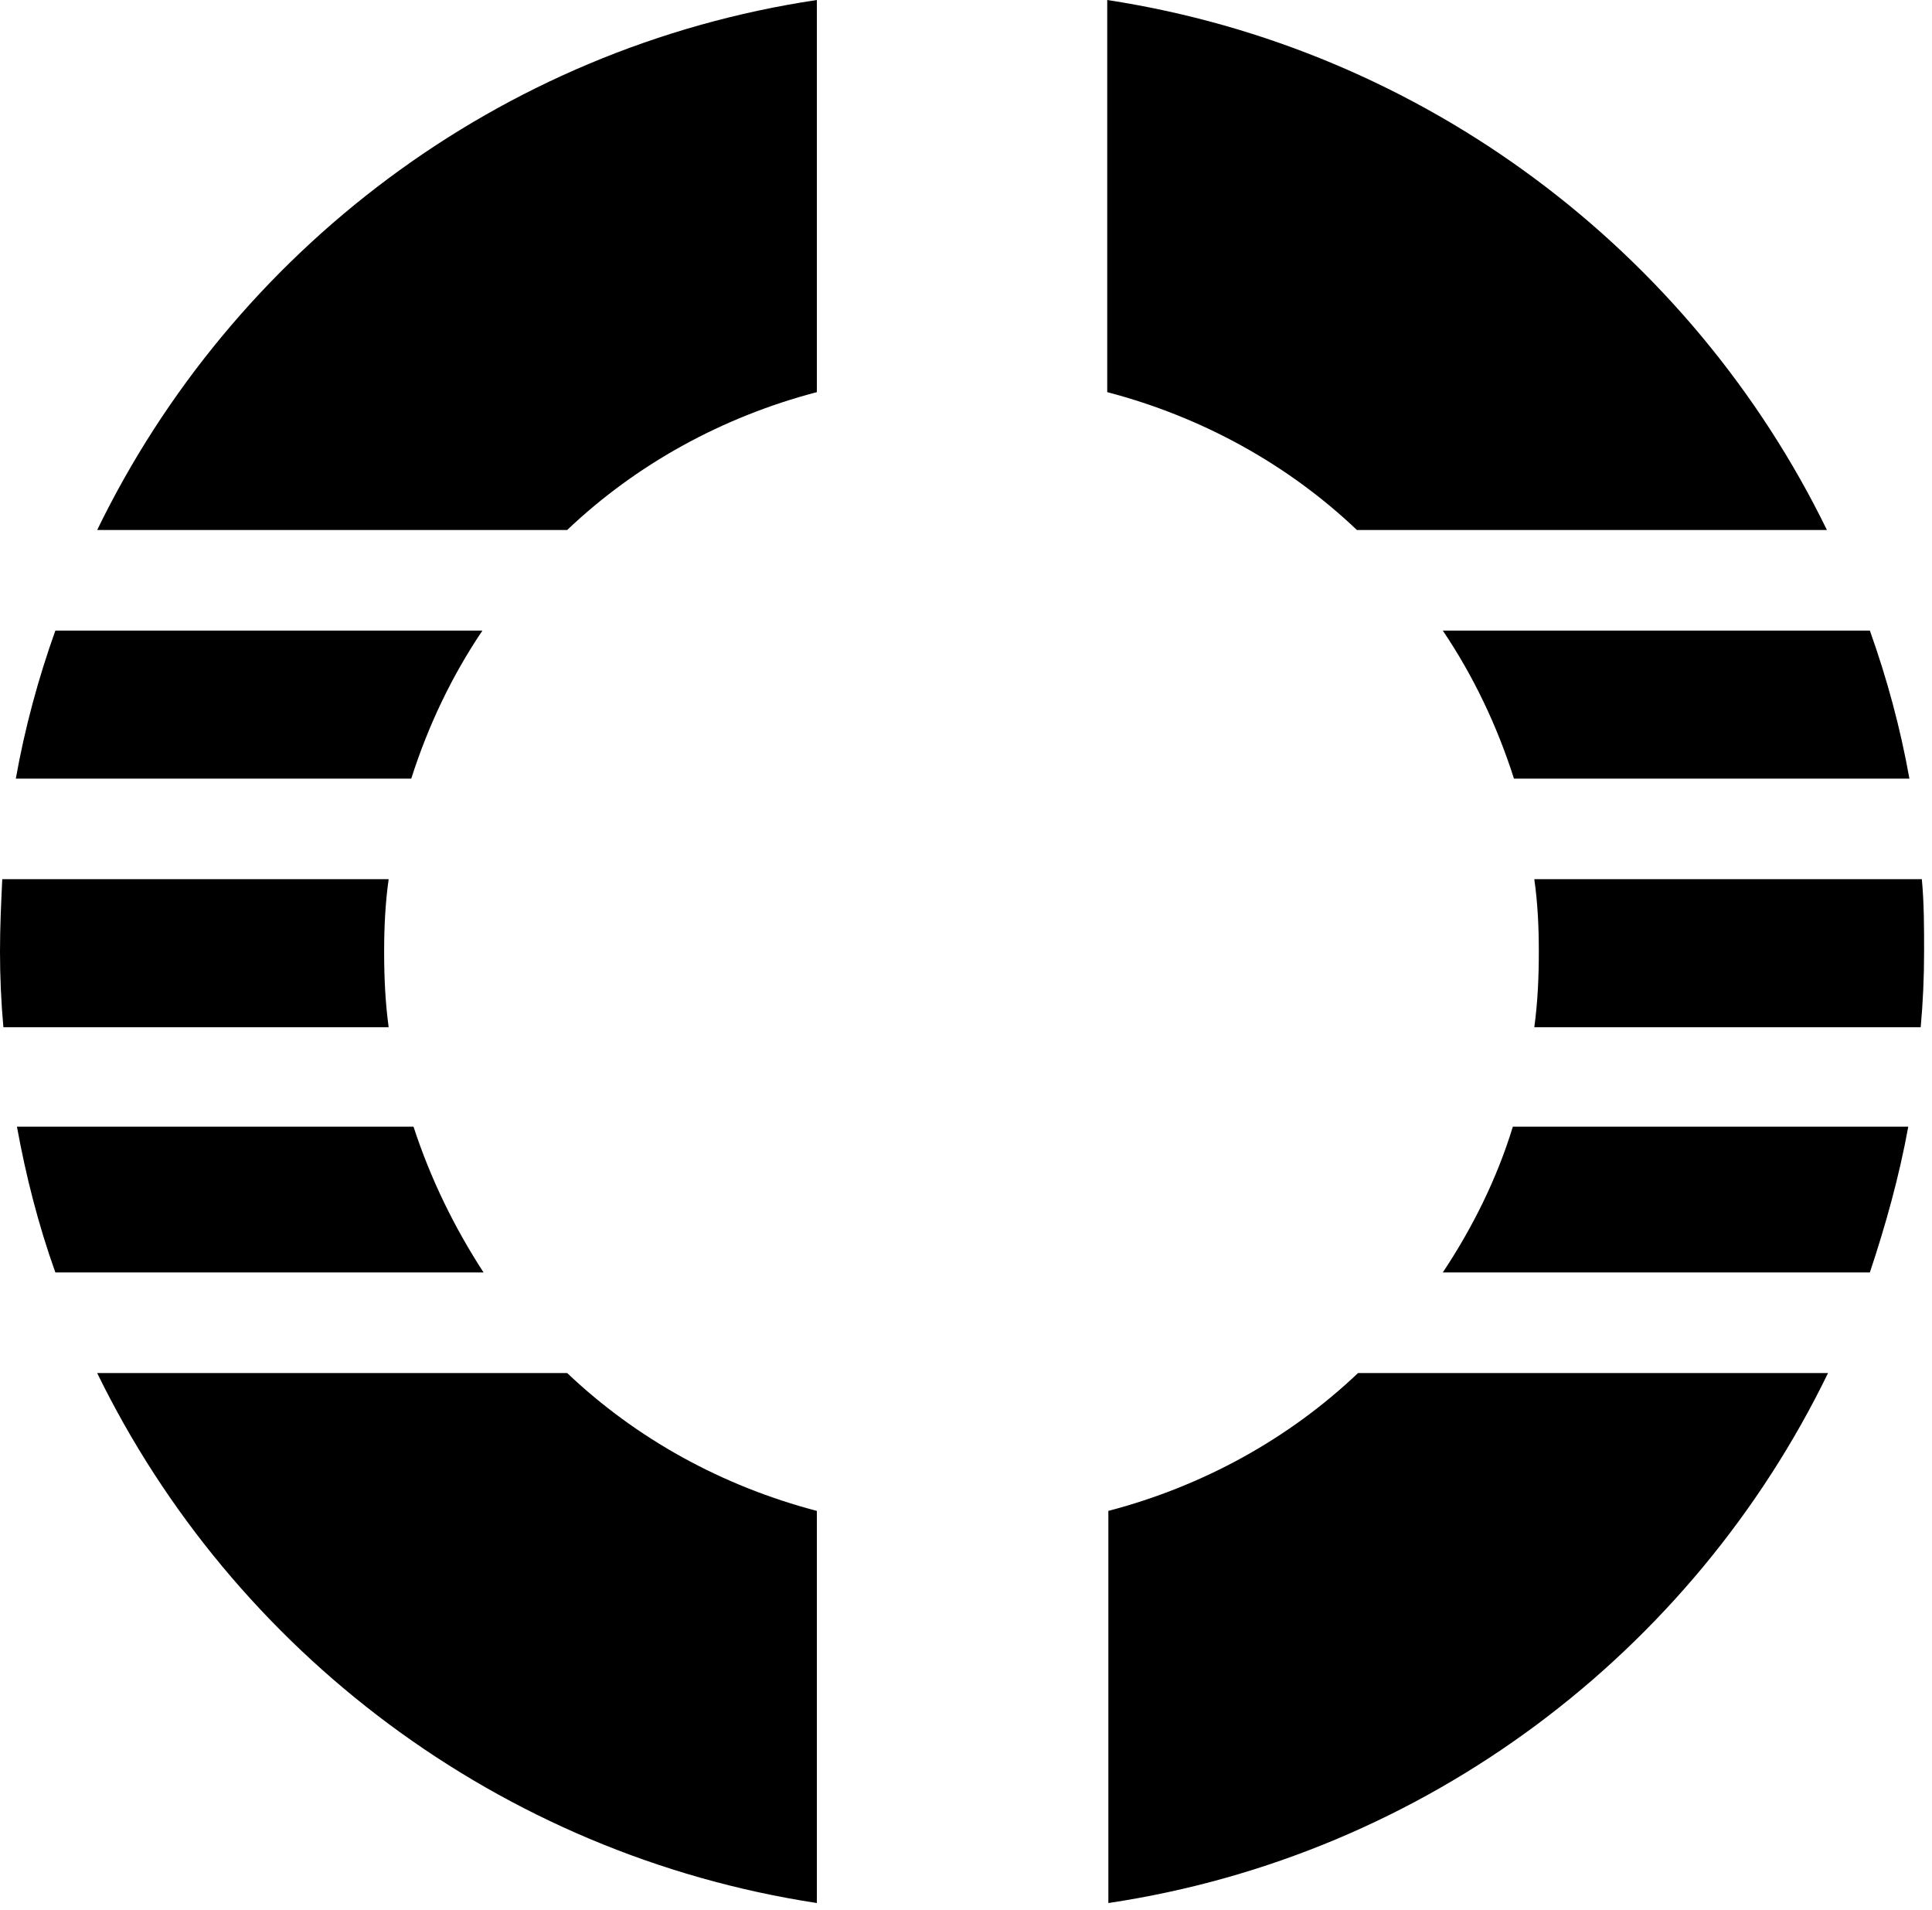 <svg width="171" height="169" viewBox="0 0 171 169" fill="none" xmlns="http://www.w3.org/2000/svg">
<path d="M98 0C126.1 4.3 149.7 22.3 161.7 46.9H120.1C114 41.1 106.4 36.9 98 34.7V0ZM165.5 55.8C167 60 168.2 64.4 169 68.9H134C132.5 64.2 130.4 59.8 127.7 55.8H165.5ZM170.1 77.8C170.3 79.9 170.3 82.1 170.3 84.2C170.3 86.5 170.2 88.7 170 90.9H135.8C136.1 88.7 136.2 86.5 136.2 84.2C136.2 82 136.1 79.9 135.8 77.8H170.1ZM168.9 99.7C168.1 104.1 166.9 108.4 165.5 112.6H127.7C130.3 108.7 132.5 104.3 133.9 99.7H168.9ZM161.8 121.5C149.8 146.2 126.2 164.2 98.1 168.4V133.7C106.5 131.5 114.1 127.3 120.2 121.5H161.8ZM72.3 168.4C44.2 164.1 20.6 146.1 8.6 121.5H50.2C56.3 127.3 63.9 131.5 72.3 133.7V168.4ZM4.9 112.6C3.4 108.4 2.3 104.1 1.5 99.7H36.6C38.1 104.3 40.2 108.6 42.8 112.6H4.9ZM0.3 90.9C0.1 88.7 0 86.4 0 84.2C0 82 0.1 79.9 0.2 77.8H34.4C34.1 79.9 34 82.1 34 84.2C34 86.5 34.1 88.7 34.4 90.9H0.3ZM1.4 68.9C2.2 64.4 3.4 60 4.9 55.8H42.7C40 59.8 37.9 64.2 36.4 68.9H1.4ZM8.6 46.9C20.6 22.2 44.2 4.2 72.3 0V34.7C63.9 36.9 56.3 41.1 50.2 46.9H8.6Z" fill="black"/>
</svg>
